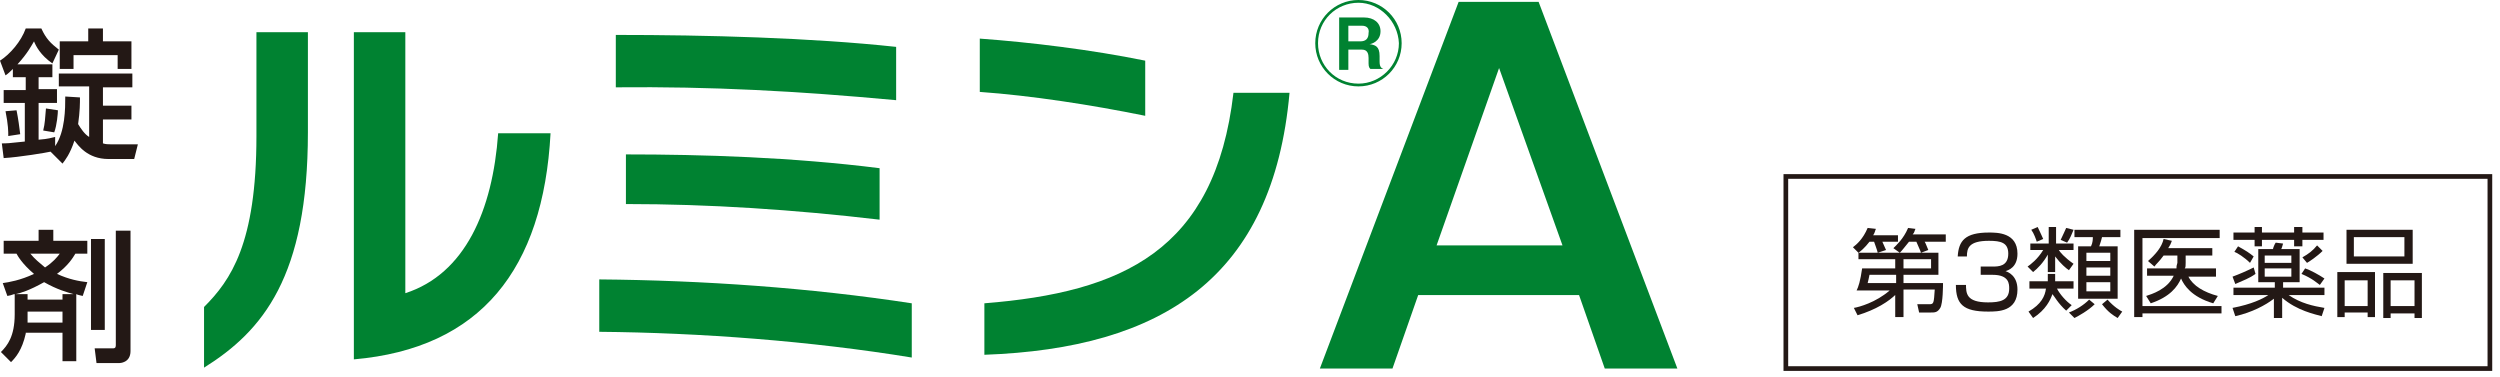 <?xml version="1.0" encoding="utf-8"?>
<!-- Generator: Adobe Illustrator 26.3.1, SVG Export Plug-In . SVG Version: 6.00 Build 0)  -->
<svg version="1.1" id="レイヤー_1" xmlns="http://www.w3.org/2000/svg" xmlns:xlink="http://www.w3.org/1999/xlink" x="0px"
	 y="0px" viewBox="0 0 272 41" style="enable-background:new 0 0 272 41;" xml:space="preserve">
<style type="text/css">
	.st0{fill:#008231;}
	.st1{fill:none;stroke:#231815;stroke-width:0.509;stroke-miterlimit:10;}
	.st2{fill:#231815;}
</style>
<g>
	<g>
		<g>
			<path class="st0" d="M22.2,40v-6.6c2.9-2.9,5.7-6.9,5.7-18.6V3.5h5.6v10.9C33.5,30.1,28.6,36,22.2,40z M38.5,39.1V3.5h5.6v28.4
				c6.5-2.1,9.5-9,10.1-17.4h5.7C59.1,29.3,52.3,37.9,38.5,39.1z"/>
			<path class="st0" d="M65.2,36.1v-5.7c11.3,0.1,22.9,0.9,34,2.6v5.9C88.2,37.1,76.2,36.2,65.2,36.1z M67,9.5V3.8
				c9.9,0,21.2,0.3,30.5,1.3v5.8C86.7,9.9,77.4,9.4,67,9.5z M68.1,22.2v-5.4c8.3,0,18.1,0.3,27.6,1.5v5.6
				C86.3,22.8,77.2,22.2,68.1,22.2z"/>
			<path class="st0" d="M106.6,10V4.2c5.5,0.4,12.1,1.2,18,2.4v6C118.7,11.4,112.2,10.4,106.6,10z M107.1,38.6V33
				c15-1.2,25.1-5.7,27.1-22.9h6.1C138.5,30.2,126.5,37.9,107.1,38.6z"/>
			<path class="st0" d="M167.4,0.2l15.1,39.9h-7.9l-2.8-8h-17.5l-2.8,8h-7.9l15.1-39.9H167.4z M163.1,7.4l-6.8,19.3h13.7L163.1,7.4z
				"/>
		</g>
		<g>
			<path class="st0" d="M147.8,9.4c-2.6,0-4.7-2.1-4.7-4.7c0-2.6,2.1-4.7,4.7-4.7c2.6,0,4.7,2.1,4.7,4.7
				C152.5,7.3,150.4,9.4,147.8,9.4z M147.8,0.3c-2.4,0-4.4,1.9-4.4,4.4c0,2.4,1.9,4.4,4.4,4.4c2.4,0,4.4-2,4.4-4.4
				C152.1,2.3,150.1,0.3,147.8,0.3z M149.1,7.5c-0.1-0.1-0.2-0.2-0.2-0.6V6.3c0-0.4-0.1-0.9-0.7-0.9h-1.5v2.2h-1V1.9h2.7
				c1.1,0,1.8,0.6,1.8,1.5c0,1.1-1,1.4-1.2,1.4c0.6,0.1,1.1,0.2,1.1,1.3v0.6c0,0.6,0.2,0.7,0.4,0.8H149.1z M148.2,2.8h-1.5v1.7h1.3
				c0.6,0,0.9-0.3,0.9-0.9C149,3.1,148.7,2.8,148.2,2.8z"/>
		</g>
	</g>
	<rect x="194.3" y="19.2" class="st1" width="76.6" height="20.9"/>
	<g>
		<path class="st2" d="M206.5,25.5v0.8h-1.7c0.2,0.4,0.2,0.5,0.4,0.9l-0.9,0.3c-0.1-0.4-0.3-0.9-0.4-1.2h-0.5
			c-0.1,0.1-0.5,0.7-1.2,1.2l-0.6-0.6c0.4-0.3,1.1-0.9,1.6-2.1l0.9,0.1c-0.1,0.2-0.1,0.4-0.3,0.7H206.5z M206.3,32
			c-0.8,0.8-2.2,1.7-4.2,2.3l-0.4-0.8c0.6-0.1,2.4-0.6,3.9-1.9H202c0.2-0.4,0.4-1,0.6-2.4h3.6v-1h-4v-0.7h8.7v2.4h-3.8v0.9h4.3
			c0,0.2,0,2.2-0.3,2.7c-0.3,0.5-0.6,0.5-1,0.5h-1.3l-0.2-0.9l1.3,0c0.5,0,0.5-0.1,0.6-1.6h-3.4v3h-0.9V32z M206.3,29.9h-2.9
			c0,0.1-0.2,0.9-0.2,0.9h3.1V29.9z M211.7,25.5v0.8h-2.3c0.1,0.1,0.3,0.7,0.4,0.9l-0.8,0.3c0-0.1-0.3-0.7-0.5-1.2h-0.8
			c-0.5,0.6-0.7,0.9-1,1.2l-0.7-0.5c0.3-0.3,1.1-1,1.6-2.2l0.8,0.1c-0.1,0.2-0.1,0.4-0.3,0.6H211.7z M207.1,29.2h3v-1h-3V29.2z"/>
		<path class="st2" d="M213.9,30.9c0,1,0,2,2.4,2c1.3,0,2.3-0.2,2.3-1.5c0-0.5,0-1.5-1.8-1.5h-1.3v-0.9h1.3c0.6,0,1.7,0,1.7-1.4
			c0-1.2-0.8-1.4-2.1-1.4c-2.2,0-2.4,0.8-2.4,1.7h-1c0.1-1.7,0.8-2.6,3.4-2.6c0.9,0,3.1,0,3.1,2.3c0,1.5-1,1.8-1.3,1.9
			c0.3,0.1,1.3,0.5,1.3,2c0,2.4-2.1,2.4-3.2,2.4c-2.7,0-3.5-0.8-3.5-2.9H213.9z"/>
		<path class="st2" d="M220.9,27.2v-0.7h2v-1.8h0.8v1.8h1.9v0.7H224c0.1,0.2,0.6,0.8,1.6,1.5l-0.5,0.7c-0.3-0.2-0.9-0.7-1.5-1.5v1.7
			h-0.8v-1.9c-0.5,0.9-1.1,1.5-1.6,1.9l-0.6-0.6c0.3-0.2,1.1-0.8,1.7-1.8H220.9z M224.8,33.8c-0.9-0.8-1.3-1.6-1.5-1.8
			c-0.2,0.6-0.7,1.7-2.1,2.6l-0.5-0.7c1.4-0.8,1.8-1.7,1.9-2.5h-1.8v-0.8h2c0-0.3,0-0.5,0-0.8h0.8c0,0.4,0,0.6,0,0.8h2v0.8h-1.8
			c0.3,0.6,1,1.4,1.6,1.8L224.8,33.8z M221.6,26.3c-0.1-0.3-0.3-0.9-0.6-1.3l0.7-0.3c0.3,0.6,0.5,1.1,0.6,1.3L221.6,26.3z
			 M224.2,26.1c0.3-0.6,0.5-1.1,0.6-1.3l0.8,0.2c-0.2,0.5-0.4,1-0.7,1.4L224.2,26.1z M225.1,34c0.8-0.3,1.6-0.8,2.2-1.4l0.6,0.5
			c-0.7,0.7-1.8,1.3-2.2,1.5L225.1,34z M230.8,25.8h-2.1c-0.1,0.4-0.1,0.4-0.3,1h2v5.7h-4.3v-5.7h1.4c0.2-0.4,0.2-0.8,0.2-1h-2V25h5
			V25.8z M229.6,27.5H227v0.9h2.6V27.5z M229.6,29.1H227V30h2.6V29.1z M229.6,30.7H227v1h2.6V30.7z M229.3,32.6
			c0.7,0.8,1.4,1.2,1.6,1.3l-0.5,0.7c-0.5-0.3-1-0.6-1.7-1.5L229.3,32.6z"/>
		<path class="st2" d="M241.5,25.1v0.8h-8.4v7.4h8.6v0.8h-8.6v0.4h-0.9v-9.5H241.5z M241.1,29.3v0.8h-3c0.5,1,1.7,1.7,3.2,2.1
			l-0.5,0.8c-2.4-0.7-3.2-2-3.5-2.7c-0.4,0.9-1.2,2-3.3,2.7l-0.5-0.8c0.6-0.2,2.3-0.7,3-2.2h-2.9v-0.8h3.2c0-0.2,0-0.3,0.1-0.6
			l0-0.8h-1.5c-0.5,0.7-0.8,0.9-1,1.2l-0.7-0.6c0.8-0.7,1.5-1.5,1.7-2.4l0.9,0.2c-0.1,0.3-0.2,0.5-0.4,0.8h4.8v0.8h-2.9l0,0.8
			c0,0.3,0,0.5-0.1,0.6H241.1z"/>
		<path class="st2" d="M243,32.1v-0.8h4.5v-0.6h-1.8v-3.6h1.6c0-0.1,0.2-0.6,0.3-0.7l0.8,0.1c-0.1,0.3-0.1,0.4-0.2,0.6h2v3.6h-1.8
			v0.6h4.5v0.8H249c1.3,0.9,2.7,1.2,3.9,1.4l-0.3,0.9c-0.7-0.2-2.7-0.6-4.3-2v2.2h-0.9v-2.1c-0.9,0.7-2.4,1.5-4.2,1.9l-0.3-0.9
			c2.1-0.4,3.3-1,3.9-1.4H243z M242.9,30.1c0.8-0.3,1.5-0.6,2.3-1l0.2,0.7c-0.7,0.5-1.3,0.7-2.2,1.1L242.9,30.1z M246.1,24.7v0.6
			h3.5v-0.6h0.9v0.6h2.3v0.8h-2.3v0.7h-0.9v-0.7h-3.5v0.7h-0.8v-0.7H243v-0.8h2.3v-0.6H246.1z M244.8,28.6c-0.6-0.6-1.4-1.1-1.7-1.2
			l0.4-0.6c0.9,0.5,1.2,0.7,1.7,1.1L244.8,28.6z M249.3,27.8h-2.9v0.8h2.9V27.8z M249.3,29.2h-2.9v0.9h2.9V29.2z M252.4,31
			c-0.3-0.2-0.8-0.7-2-1.2l0.4-0.6c0.6,0.2,1.5,0.7,2.1,1.1L252.4,31z M250.5,28c0.7-0.4,1.1-0.7,1.6-1.3l0.6,0.6
			c-0.6,0.6-1.5,1.2-1.7,1.3L250.5,28z"/>
		<path class="st2" d="M258.4,29.7v4.8h-0.8v-0.5h-2.5v0.5h-0.8v-4.9H258.4z M255.1,30.5v2.8h2.5v-2.8H255.1z M255.3,25h7.2v3.7
			h-7.2V25z M256.1,27.9h5.5v-2.1h-5.5V27.9z M263.5,29.7v4.9h-0.8v-0.5h-2.6v0.5h-0.8v-4.9H263.5z M260.1,30.5v2.8h2.6v-2.8H260.1z
			"/>
	</g>
	<g>
		<path class="st2" d="M5.5,16.5c-0.4,0.1-3.4,0.6-5.1,0.7l-0.2-1.6c0.5,0,0.7,0,2.5-0.2v-4.2H0.4V9.8h2.4V8.4H1.4V7.5
			C1.1,7.8,0.9,8,0.6,8.2L0,6.6c1.1-0.7,2.3-2.1,2.8-3.5h1.7c0.5,1.1,1,1.6,1.9,2.3L5.7,6.9C4.4,6,3.9,5,3.7,4.5C3.4,5,3,5.8,1.9,7
			h3.8v1.4H4.2v1.3h2v1.5h-2v4C5.4,15.1,5.5,15,6,14.9v1c1.1-1.6,1.1-4.1,1.1-5.4l1.6,0.1c0,0.6,0,1.5-0.2,2.9
			c0.3,0.5,0.7,1.1,1.2,1.4V9.4H6.4V8h8v1.5h-3.2v2h3.1v1.5h-3.1v2.6c0.3,0.1,0.6,0.1,0.8,0.1h3l-0.4,1.6h-2.8c-2.3,0-3.3-1.5-3.7-2
			c-0.5,1.5-1,2.1-1.3,2.5L5.5,16.5L5.5,16.5z M0.9,14.8c0-0.5,0-1.2-0.3-2.7L1.8,12c0.2,1,0.3,1.8,0.4,2.6L0.9,14.8z M4.7,14.2
			c0.2-0.8,0.2-1.3,0.3-2.4L6.3,12c0,0.3-0.1,1.6-0.4,2.4L4.7,14.2z M6.5,4.5h3.1V3.1h1.6v1.4h3.1v3h-1.5V6H8v1.5H6.5V4.5z"/>
		<path class="st2" d="M2.8,36.3c-0.4,1.8-1.1,2.6-1.6,3.1l-1.1-1.1c0.7-0.7,1.5-1.7,1.5-4.1v-2.2c-0.2,0-0.2,0.1-0.8,0.2l-0.5-1.4
			c0.7-0.1,1.9-0.3,3.4-1c-1.3-1.1-1.8-2-1.9-2.2H0.4v-1.4h3.8v-1.2h1.6v1.2h3.7v1.4H8.2c-0.3,0.5-0.8,1.3-2,2.2
			c1.3,0.6,2.4,0.8,3.3,0.9L9,32.2c-0.4-0.1-0.5-0.1-0.7-0.2v7.3H6.8v-3.1H2.8z M6.8,32.6V32H8c-0.7-0.2-1.8-0.5-3.2-1.3
			c-1.6,0.9-2.6,1.2-3.1,1.3H3v0.6H6.8z M6.8,35.1v-1.2H3v0.5c0,0.3,0,0.6,0,0.7H6.8z M3.3,27.6c0.5,0.6,1,1,1.6,1.5
			c0.9-0.6,1.3-1.1,1.6-1.5H3.3z M9.9,26h1.5v9.9H9.9V26z M12.6,25.1h1.6v13.1c0,1.3-1.2,1.3-1.2,1.3h-2.5l-0.2-1.6h2
			c0.3,0,0.3-0.2,0.3-0.4V25.1z"/>
	</g>
</g>
</svg>
